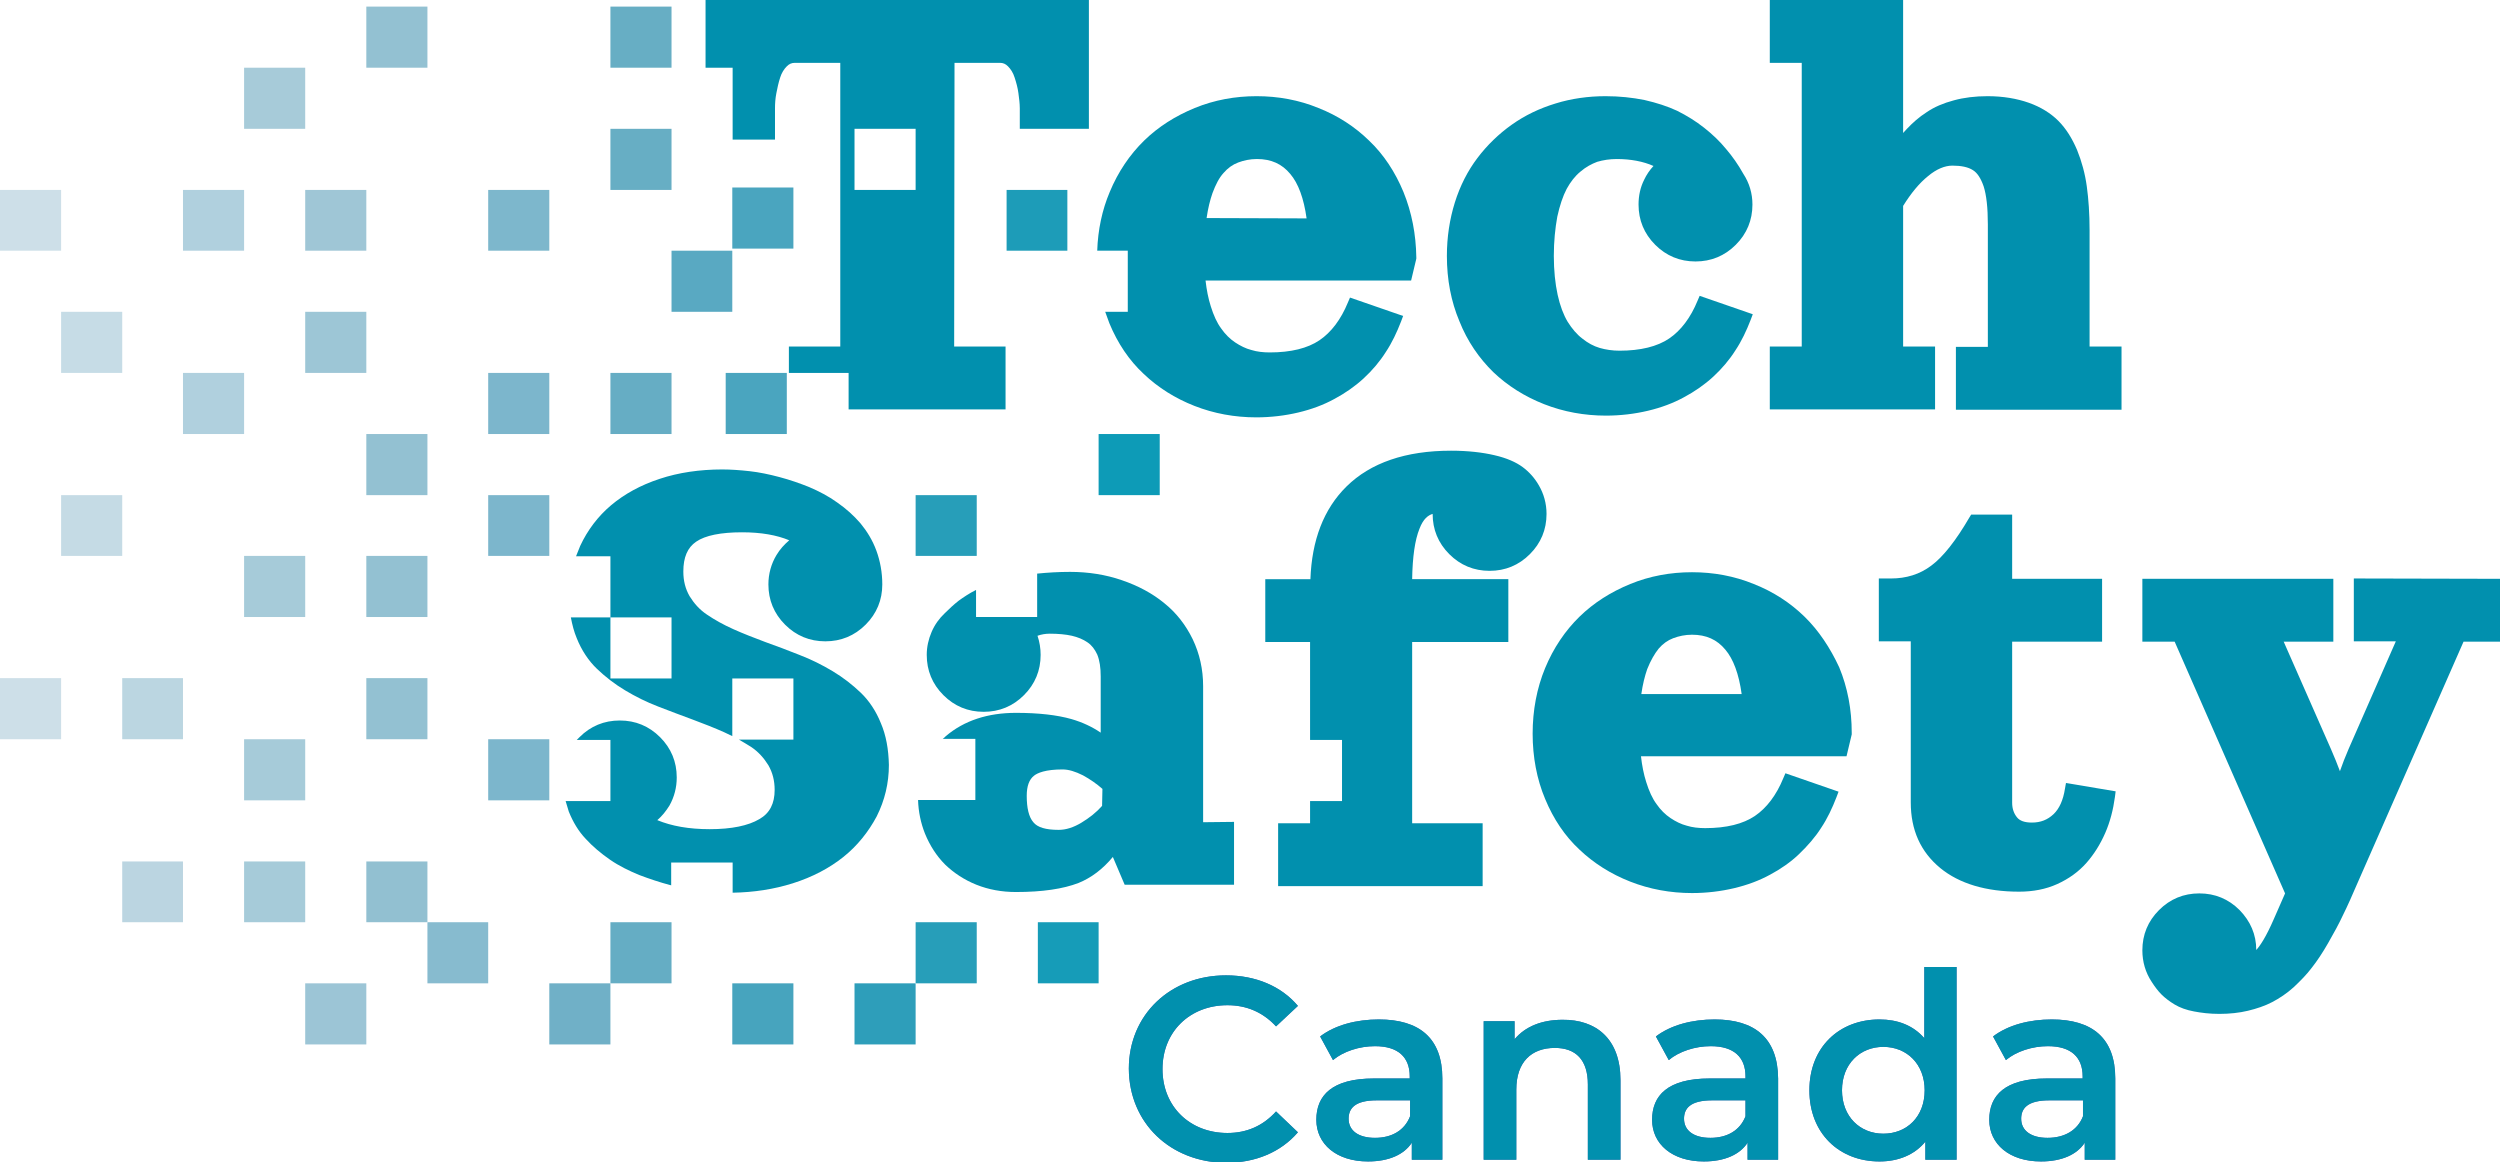 <?xml version="1.0" encoding="utf-8"?>
<!-- Generator: Adobe Illustrator 27.1.0, SVG Export Plug-In . SVG Version: 6.00 Build 0)  -->
<svg version="1.1" id="Layer_2_00000113331512888326662900000018404327360429287561_"
	 xmlns="http://www.w3.org/2000/svg" xmlns:xlink="http://www.w3.org/1999/xlink" x="0px" y="0px" viewBox="0 0 720 334.8"
	 style="enable-background:new 0 0 720 334.8;" xml:space="preserve">
<style type="text/css">
	.st0{fill:#5965AE;}
	.st1{fill:#0190AE;}
	.st2{fill:url(#SVGID_1_);}
	.st3{fill:#93C1D2;}
	.st4{fill:#A7CBD9;}
	.st5{fill:#CDDFE8;}
	.st6{fill:#B0D0DE;}
	.st7{fill:#9FC6D6;}
	.st8{fill:#7DB7CC;}
	.st9{fill:#C6DCE6;}
	.st10{fill:#9DC6D6;}
	.st11{fill:#7CB6CC;}
	.st12{fill:#C5DBE5;}
	.st13{fill:#A6CBD9;}
	.st14{fill:#BBD6E1;}
	.st15{fill:#BBD5E1;}
	.st16{fill:#92C0D1;}
	.st17{fill:#87BBCF;}
	.st18{fill:#70B0C7;}
	.st19{fill:#67AEC4;}
	.st20{fill:#59A9C2;}
	.st21{fill:#4AA5BF;}
	.st22{fill:#66ADC4;}
	.st23{fill:#65ADC4;}
	.st24{fill:#47A4BE;}
	.st25{fill:#279EB9;}
	.st26{fill:#169CB8;}
	.st27{fill:#9CC5D6;}
	.st28{fill:#1D9CB8;}
	.st29{fill:#0D9BB7;}
	.st30{fill:#2E9EBA;}
</style>
<g id="Layer_1-2">
	<g>
		<g>
			<g>
				<path class="st0" d="M325.1,307.8c0-15.6,12-26.9,28-26.9c8.5,0,15.9,3.1,20.7,8.8l-6.3,5.9c-3.8-4.1-8.5-6.1-14-6.1
					c-10.8,0-18.7,7.6-18.7,18.4s7.9,18.4,18.7,18.4c5.5,0,10.2-2,14-6.2l6.3,6c-4.9,5.7-12.2,8.8-20.8,8.8
					C337.1,334.7,325.2,323.5,325.1,307.8L325.1,307.8z"/>
				<path class="st0" d="M415.4,310.6V334h-8.8v-4.9c-2.2,3.4-6.6,5.4-12.6,5.4c-9.1,0-14.9-5-14.9-12s4.5-11.9,16.6-11.9h10.3v-0.6
					c0-5.5-3.3-8.7-10-8.7c-4.5,0-9.1,1.5-12.1,4l-3.7-6.8c4.3-3.3,10.5-4.9,16.9-4.9C408.8,293.6,415.4,299,415.4,310.6
					L415.4,310.6z M406.1,321.5v-4.6h-9.6c-6.4,0-8.1,2.4-8.1,5.3c0,3.4,2.8,5.5,7.6,5.5S404.5,325.6,406.1,321.5L406.1,321.5z"/>
				<path class="st0" d="M466.7,311.1V334h-9.4v-21.7c0-7.1-3.5-10.5-9.5-10.5c-6.7,0-11.1,4-11.1,12V334h-9.4v-39.9h8.9v5.2
					c3.1-3.7,7.9-5.6,13.8-5.6C459.6,293.6,466.7,299.1,466.7,311.1L466.7,311.1z"/>
				<path class="st0" d="M512.1,310.6V334h-8.8v-4.9c-2.2,3.4-6.6,5.4-12.6,5.4c-9.1,0-14.9-5-14.9-12s4.5-11.9,16.6-11.9h10.3v-0.6
					c0-5.5-3.3-8.7-10-8.7c-4.5,0-9.1,1.5-12.1,4l-3.7-6.8c4.3-3.3,10.5-4.9,16.9-4.9C505.4,293.6,512,299,512.1,310.6L512.1,310.6z
					 M502.7,321.5v-4.6h-9.6c-6.4,0-8.1,2.4-8.1,5.3c0,3.4,2.8,5.5,7.6,5.5S501.1,325.6,502.7,321.5L502.7,321.5z"/>
				<path class="st0" d="M563.5,278.5V334h-9v-5.2c-3.1,3.8-7.8,5.7-13.2,5.7c-11.6,0-20.2-8.1-20.2-20.5s8.6-20.4,20.2-20.4
					c5.2,0,9.7,1.7,12.9,5.4v-20.5L563.5,278.5L563.5,278.5z M554.3,314c0-7.6-5.2-12.5-11.9-12.5s-11.9,4.9-11.9,12.5
					s5.2,12.5,11.9,12.5S554.3,321.7,554.3,314z"/>
				<path class="st0" d="M609.2,310.6V334h-8.8v-4.9c-2.2,3.4-6.6,5.4-12.6,5.4c-9.1,0-14.9-5-14.9-12s4.5-11.9,16.6-11.9h10.3v-0.6
					c0-5.5-3.3-8.7-10-8.7c-4.5,0-9.1,1.5-12.1,4l-3.7-6.8c4.3-3.3,10.5-4.9,16.9-4.9C602.6,293.6,609.2,299,609.2,310.6
					L609.2,310.6z M599.9,321.5v-4.6h-9.7c-6.4,0-8.1,2.4-8.1,5.3c0,3.4,2.8,5.5,7.6,5.5S598.3,325.6,599.9,321.5L599.9,321.5z"/>
			</g>
			<g>
				<path class="st1" d="M325.1,307.8c0-15.6,12-26.9,28-26.9c8.5,0,15.9,3.1,20.7,8.8l-6.3,5.9c-3.8-4.1-8.5-6.1-14-6.1
					c-10.8,0-18.7,7.6-18.7,18.4s7.9,18.4,18.7,18.4c5.5,0,10.2-2,14-6.2l6.3,6c-4.9,5.7-12.2,8.8-20.8,8.8
					C337.1,334.7,325.2,323.5,325.1,307.8L325.1,307.8z"/>
				<path class="st1" d="M415.4,310.6V334h-8.8v-4.9c-2.2,3.4-6.6,5.4-12.6,5.4c-9.1,0-14.9-5-14.9-12s4.5-11.9,16.6-11.9h10.3v-0.6
					c0-5.5-3.3-8.7-10-8.7c-4.5,0-9.1,1.5-12.1,4l-3.7-6.8c4.3-3.3,10.5-4.9,16.9-4.9C408.8,293.6,415.4,299,415.4,310.6
					L415.4,310.6z M406.1,321.5v-4.6h-9.6c-6.4,0-8.1,2.4-8.1,5.3c0,3.4,2.8,5.5,7.6,5.5S404.5,325.6,406.1,321.5L406.1,321.5z"/>
				<path class="st1" d="M466.7,311.1V334h-9.4v-21.7c0-7.1-3.5-10.5-9.5-10.5c-6.7,0-11.1,4-11.1,12V334h-9.4v-39.9h8.9v5.2
					c3.1-3.7,7.9-5.6,13.8-5.6C459.6,293.6,466.7,299.1,466.7,311.1L466.7,311.1z"/>
				<path class="st1" d="M512.1,310.6V334h-8.8v-4.9c-2.2,3.4-6.6,5.4-12.6,5.4c-9.1,0-14.9-5-14.9-12s4.5-11.9,16.6-11.9h10.3v-0.6
					c0-5.5-3.3-8.7-10-8.7c-4.5,0-9.1,1.5-12.1,4l-3.7-6.8c4.3-3.3,10.5-4.9,16.9-4.9C505.4,293.6,512,299,512.1,310.6L512.1,310.6z
					 M502.7,321.5v-4.6h-9.6c-6.4,0-8.1,2.4-8.1,5.3c0,3.4,2.8,5.5,7.6,5.5S501.1,325.6,502.7,321.5L502.7,321.5z"/>
				<path class="st1" d="M563.5,278.5V334h-9v-5.2c-3.1,3.8-7.8,5.7-13.2,5.7c-11.6,0-20.2-8.1-20.2-20.5s8.6-20.4,20.2-20.4
					c5.2,0,9.7,1.7,12.9,5.4v-20.5L563.5,278.5L563.5,278.5z M554.3,314c0-7.6-5.2-12.5-11.9-12.5s-11.9,4.9-11.9,12.5
					s5.2,12.5,11.9,12.5S554.3,321.7,554.3,314z"/>
				<path class="st1" d="M609.2,310.6V334h-8.8v-4.9c-2.2,3.4-6.6,5.4-12.6,5.4c-9.1,0-14.9-5-14.9-12s4.5-11.9,16.6-11.9h10.3v-0.6
					c0-5.5-3.3-8.7-10-8.7c-4.5,0-9.1,1.5-12.1,4l-3.7-6.8c4.3-3.3,10.5-4.9,16.9-4.9C602.6,293.6,609.2,299,609.2,310.6
					L609.2,310.6z M599.9,321.5v-4.6h-9.7c-6.4,0-8.1,2.4-8.1,5.3c0,3.4,2.8,5.5,7.6,5.5S598.3,325.6,599.9,321.5L599.9,321.5z"/>
			</g>
		</g>
		
			<linearGradient id="SVGID_1_" gradientUnits="userSpaceOnUse" x1="549.24" y1="271.194" x2="5.93" y2="277.364" gradientTransform="matrix(1 0 0 -1 0 336)">
			<stop  offset="0" style="stop-color:#0190AE"/>
			<stop  offset="0.58" style="stop-color:#319FBA"/>
			<stop  offset="0.71" style="stop-color:#70B0C7"/>
			<stop  offset="0.85" style="stop-color:#9FC6D6"/>
			<stop  offset="1" style="stop-color:#CDDFE8"/>
		</linearGradient>
		<rect x="421.9" y="54.7" class="st2" width="17.6" height="17.6"/>
		<path class="st1" d="M430.1,107.2c4.1,3.9,9,7,14.6,9.2c5.6,2.2,11.6,3.3,17.8,3.3c4.2,0,8.3-0.5,12.1-1.4
			c3.8-0.9,7.3-2.2,10.4-3.9c3-1.6,5.9-3.6,8.4-5.9c2.5-2.3,4.7-4.9,6.4-7.6c1.8-2.7,3.2-5.7,4.4-8.8l0.6-1.6l-15.3-5.3l-0.6,1.4
			c-2,4.9-4.8,8.6-8.2,10.9c-3.4,2.3-8.2,3.5-14.3,3.5c-2,0-4-0.3-5.7-0.8c-1.7-0.5-3.4-1.4-5-2.7c-1.6-1.2-3-2.9-4.2-4.8
			c-1.2-2-2.2-4.6-2.9-7.8c-0.7-3.2-1.1-7-1.1-11.2s0.4-8,1-11.3c0.7-3.2,1.6-5.9,2.7-8c1.1-2,2.4-3.7,4-5c1.5-1.3,3.2-2.2,4.8-2.8
			c1.7-0.5,3.6-0.8,5.6-0.8c4.1,0,7.7,0.7,10.6,2c-1.1,1.2-2,2.5-2.7,4c-1.1,2.2-1.6,4.6-1.6,7.1c0,4.5,1.6,8.4,4.8,11.6
			c3.2,3.2,7.1,4.8,11.6,4.8s8.4-1.6,11.6-4.8c3.2-3.2,4.8-7.1,4.8-11.6c0-3.2-0.9-6.2-2.6-8.8c-1.5-2.7-3.2-5.1-5-7.2
			c-1.8-2.2-3.9-4.2-6.3-6.1c-2.4-1.9-5-3.5-7.8-4.9c-2.8-1.3-5.9-2.3-9.4-3.1c-3.5-0.7-7.2-1.1-11.2-1.1c-5,0-9.9,0.7-14.4,2.1
			c-4.6,1.4-8.8,3.4-12.6,6.1c-3.8,2.7-7.1,5.9-9.9,9.6c-2.8,3.7-5,8-6.5,12.8c-1.5,4.8-2.3,10-2.3,15.4c0,6.8,1.2,13.1,3.6,18.8
			C422.6,98.3,426,103.2,430.1,107.2L430.1,107.2z"/>
		<path class="st1" d="M601.8,66.3c0-4.7-0.3-9-0.8-12.6c-0.5-3.7-1.5-7.3-2.8-10.5c-1.4-3.3-3.2-6.2-5.4-8.4
			c-2.2-2.2-5.1-4-8.5-5.2c-3.4-1.2-7.4-1.9-11.9-1.9c-3.5,0-6.8,0.4-9.7,1.2c-3,0.8-5.6,1.9-7.8,3.4c-2.2,1.4-4.1,3.1-5.7,4.8
			c-0.4,0.4-0.7,0.8-1.1,1.2V0h-38.4v18.1h9.2v81.7h-9.2v18.1h47.6V99.8h-9.2V59.3c2.3-3.7,4.7-6.6,7.2-8.6c2.4-2,4.8-3,7-3
			c2.5,0,4.5,0.4,5.9,1.3c1.3,0.8,2.3,2.4,3.1,4.7c0.8,2.5,1.2,6.2,1.2,10.9v35.3h-9.2v18.1H611V99.8h-9.2L601.8,66.3L601.8,66.3z"
			/>
		<path class="st1" d="M519.7,177.6L519.7,177.6c-4.1-4-9-7.2-14.6-9.4c-5.6-2.3-11.6-3.4-17.8-3.4s-12.2,1.1-17.8,3.4
			s-10.5,5.4-14.6,9.4c-4.1,4-7.5,9-9.9,14.8c-2.4,5.8-3.6,12.2-3.6,18.9s1.2,13.1,3.6,18.8c2.4,5.8,5.7,10.7,9.9,14.6
			c4.1,3.9,9,7,14.6,9.2c5.6,2.2,11.6,3.3,17.8,3.3c4.2,0,8.3-0.5,12.1-1.4c3.8-0.9,7.3-2.2,10.4-3.9c3-1.6,5.9-3.6,8.3-5.9
			s4.7-4.9,6.4-7.6c1.8-2.7,3.2-5.7,4.4-8.8l0.6-1.6l-15.3-5.3l-0.6,1.4c-2,4.9-4.8,8.6-8.2,10.9c-3.4,2.3-8.2,3.5-14.3,3.5
			c-1.9,0-3.7-0.2-5.3-0.7c-1.6-0.4-3.2-1.2-4.7-2.2c-1.5-1-2.9-2.4-4-4c-1.2-1.6-2.2-3.8-3-6.4c-0.7-2.2-1.2-4.7-1.5-7.4h59.2
			l1.5-6.3l0-0.4c0-6.8-1.2-13.1-3.6-18.9C527.1,186.6,523.8,181.6,519.7,177.6L519.7,177.6z M477.7,186.8c1.2-1.4,2.6-2.4,4.2-3
			c1.6-0.6,3.4-1,5.4-1c4.1,0,7.2,1.4,9.6,4.3c2.3,2.7,3.9,7,4.7,12.8h-28.9c0.4-2.8,1-5.2,1.7-7.2
			C475.4,190.2,476.5,188.3,477.7,186.8L477.7,186.8z"/>
		<path class="st1" d="M594.7,227.2c-0.5,3.2-1.6,5.7-3.3,7.3c-1.7,1.6-3.7,2.4-6.2,2.4c-2.1,0-3.5-0.5-4.3-1.5
			c-0.9-1.1-1.4-2.5-1.4-4.2v-46.4h25.9v-18.1h-25.9v-18.5h-11.8l-0.5,0.8c-3.9,6.7-7.6,11.4-11,13.9c-3.3,2.5-7.2,3.7-11.6,3.7
			h-3.5v18.1h9.2v46.4c0,7.9,2.8,14.2,8.5,18.9c5.5,4.5,13.2,6.8,22.7,6.8c4,0,7.7-0.7,11-2.2c3.3-1.5,6.1-3.5,8.4-6.1
			c2.2-2.5,4-5.4,5.4-8.6c1.4-3.2,2.3-6.7,2.8-10.4l0.2-1.6l-14.3-2.4L594.7,227.2L594.7,227.2z"/>
		<path class="st1" d="M677.9,166.6v18.1H690l-13.6,31c-1,2.3-1.8,4.4-2.5,6.4c-0.7-1.9-1.6-4.1-2.6-6.4l-13.6-30.9H672v-18.1h-55
			v18.1h9.3l31.8,72.5l-3.2,7.3c-2.3,5.3-4,7.8-5.1,9c0-4.5-1.7-8.3-4.8-11.5c-3.2-3.2-7.1-4.8-11.6-4.8s-8.4,1.6-11.6,4.8
			s-4.8,7.1-4.8,11.6c0,3.3,0.9,6.4,2.7,9.1c0.9,1.4,1.8,2.6,2.8,3.6c1,1,2.3,2,3.8,2.9c1.5,0.9,3.4,1.6,5.6,2
			c2.1,0.4,4.5,0.7,7.3,0.7c2.9,0,5.7-0.3,8.2-0.9s4.9-1.4,7-2.5c2.1-1.1,4.2-2.5,6.2-4.3c1.9-1.8,3.7-3.6,5.2-5.6
			c1.5-1.9,3.1-4.3,4.7-7.1c1.6-2.8,3.1-5.5,4.3-8.1c1.3-2.6,2.7-5.8,4.3-9.5l30.4-69.2H720v-18.1L677.9,166.6L677.9,166.6z"/>
		<polygon class="st3" points="122.5,1.9 120.9,1.9 119.3,1.9 117.7,1.9 116.1,1.9 114.5,1.9 112.9,1.9 111.3,1.9 109.7,1.9 
			108.1,1.9 106.5,1.9 105.5,1.9 105.5,19.5 106.3,19.5 107.9,19.5 109.5,19.5 111.1,19.5 112.7,19.5 114.3,19.5 115.9,19.5 
			117.5,19.5 119.1,19.5 120.7,19.5 122.3,19.5 123.1,19.5 123.1,1.9 		"/>
		<polygon class="st4" points="87.1,19.5 85.3,19.5 83.6,19.5 81.9,19.5 80.2,19.5 78.5,19.5 76.8,19.5 75.1,19.5 73.3,19.5 
			71.6,19.5 70.3,19.5 70.3,37.1 71.4,37.1 73.1,37.1 74.8,37.1 76.6,37.1 78.3,37.1 80,37.1 81.7,37.1 83.4,37.1 85.2,37.1 
			86.9,37.1 87.9,37.1 87.9,19.5 		"/>
		<polygon class="st5" points="16.3,54.7 14.6,54.7 12.9,54.7 11.1,54.7 9.4,54.7 7.7,54.7 6,54.7 0,54.7 0,72.2 5.8,72.2 7.5,72.2 
			9.2,72.2 10.9,72.2 12.6,72.2 14.4,72.2 16.1,72.2 17.6,72.2 17.6,54.7 		"/>
		<polygon class="st6" points="69.5,54.7 67.8,54.7 66.1,54.7 64.3,54.7 62.6,54.7 60.9,54.7 59.2,54.7 57.5,54.7 55.8,54.7 
			54,54.7 52.7,54.7 52.7,72.2 53.8,72.2 55.6,72.2 57.3,72.2 59,72.2 60.7,72.2 62.4,72.2 64.2,72.2 65.9,72.2 67.6,72.2 
			69.3,72.2 70.3,72.2 70.3,54.7 		"/>
		<polygon class="st7" points="104.3,54.7 102.7,54.7 101.1,54.7 99.5,54.7 97.9,54.7 96.3,54.7 94.7,54.7 93.1,54.7 91.5,54.7 
			89.9,54.7 88.3,54.7 87.9,54.7 87.9,72.2 88.1,72.2 89.7,72.2 91.3,72.2 92.9,72.2 94.5,72.2 96.1,72.2 97.7,72.2 99.3,72.2 
			100.9,72.2 102.5,72.2 104.1,72.2 105.5,72.2 105.5,54.7 		"/>
		<polygon class="st8" points="157.2,54.7 155.6,54.7 154,54.7 152.4,54.7 150.8,54.7 149.2,54.7 147.6,54.7 146,54.7 144.4,54.7 
			142.8,54.7 141.2,54.7 140.6,54.7 140.6,72.2 141,72.2 142.6,72.2 144.2,72.2 145.8,72.2 147.4,72.2 149,72.2 150.6,72.2 
			152.2,72.2 153.8,72.2 155.4,72.2 157,72.2 158.2,72.2 158.2,54.7 		"/>
		<polygon class="st9" points="34.8,89.8 33,89.8 31.3,89.8 29.6,89.8 27.9,89.8 26.2,89.8 24.5,89.8 22.8,89.8 21,89.8 19.3,89.8 
			17.6,89.8 17.6,89.8 17.6,91.3 17.6,107.4 19.1,107.4 20.8,107.4 22.5,107.4 24.3,107.4 26,107.4 27.7,107.4 29.4,107.4 
			31.1,107.4 32.8,107.4 34.6,107.4 35.2,107.4 35.2,89.8 		"/>
		<polygon class="st10" points="103.9,89.8 102.3,89.8 100.7,89.8 99.1,89.8 97.5,89.8 95.9,89.8 94.3,89.8 92.7,89.8 91.1,89.8 
			89.5,89.8 87.9,89.8 87.9,107.4 89.3,107.4 90.9,107.4 92.5,107.4 94.1,107.4 95.7,107.4 97.3,107.4 98.9,107.4 100.5,107.4 
			102.1,107.4 103.7,107.4 105.3,107.4 105.5,107.4 105.5,92.5 105.5,89.8 		"/>
		<polygon class="st6" points="68.9,107.4 67.2,107.4 65.5,107.4 63.8,107.4 62,107.4 60.3,107.4 58.6,107.4 56.9,107.4 55.2,107.4 
			53.5,107.4 52.7,107.4 52.7,125 53.2,125 55,125 56.7,125 58.4,125 60.1,125 61.8,125 63.5,125 65.3,125 67,125 68.7,125 
			70.3,125 70.3,107.4 		"/>
		<polygon class="st11" points="156.6,107.4 155,107.4 153.4,107.4 151.8,107.4 150.2,107.4 148.6,107.4 147,107.4 145.4,107.4 
			143.8,107.4 142.2,107.4 140.6,107.4 140.6,125 142,125 143.6,125 145.2,125 146.8,125 148.4,125 150,125 151.6,125 153.2,125 
			154.8,125 156.4,125 158,125 158.2,125 158.2,108.4 158.2,107.4 		"/>
		<polygon class="st3" points="122.8,125 121.1,125 119.5,125 117.9,125 116.3,125 114.7,125 113.1,125 111.5,125 109.9,125 
			108.3,125 106.7,125 105.5,125 105.5,142.6 106.5,142.6 108.1,142.6 109.7,142.6 111.3,142.6 112.9,142.6 114.5,142.6 
			116.1,142.6 117.7,142.6 119.3,142.6 120.9,142.6 122.6,142.6 123.1,142.6 123.1,125 		"/>
		<polygon class="st12" points="34.2,142.6 32.5,142.6 30.7,142.6 29,142.6 27.3,142.6 25.6,142.6 23.9,142.6 22.1,142.6 
			20.4,142.6 18.7,142.6 17.6,142.6 17.6,160.1 18.5,160.1 20.2,160.1 22,160.1 23.7,160.1 25.4,160.1 27.1,160.1 28.8,160.1 
			30.5,160.1 32.2,160.1 34,160.1 35.2,160.1 35.2,142.6 		"/>
		<polygon class="st11" points="157.8,142.6 156.2,142.6 154.6,142.6 153,142.6 151.4,142.6 149.8,142.6 148.2,142.6 146.6,142.6 
			145,142.6 143.4,142.6 141.8,142.6 140.6,142.6 140.6,160.1 141.6,160.1 143.2,160.1 144.8,160.1 146.4,160.1 148,160.1 
			149.6,160.1 151.2,160.1 152.8,160.1 154.4,160.1 156,160.1 157.6,160.1 158.2,160.1 158.2,142.6 		"/>
		<polygon class="st13" points="87.1,160.1 85.5,160.1 83.8,160.1 82,160.1 80.3,160.1 78.6,160.1 76.9,160.1 75.2,160.1 
			73.4,160.1 71.7,160.1 70.3,160.1 70.3,177.7 71.5,177.7 73.2,177.7 75,177.7 76.7,177.7 78.4,177.7 80.1,177.7 81.8,177.7 
			83.6,177.7 85.3,177.7 86.9,177.7 87.9,177.7 87.9,160.1 		"/>
		<polygon class="st3" points="122.3,160.1 120.7,160.1 119.1,160.1 117.5,160.1 115.9,160.1 114.3,160.1 112.7,160.1 111.1,160.1 
			109.5,160.1 107.9,160.1 106.3,160.1 105.5,160.1 105.5,177.7 106.1,177.7 107.7,177.7 109.3,177.7 110.9,177.7 112.5,177.7 
			114.1,177.7 115.7,177.7 117.3,177.7 118.9,177.7 120.5,177.7 122.2,177.7 123.1,177.7 123.1,160.1 		"/>
		<polygon class="st5" points="16.4,195.3 14.7,195.3 13,195.3 11.2,195.3 9.5,195.3 7.8,195.3 6.1,195.3 4.4,195.3 0,195.3 
			0,212.9 4.2,212.9 5.9,212.9 7.6,212.9 9.3,212.9 11.1,212.9 12.8,212.9 14.5,212.9 16.2,212.9 17.6,212.9 17.6,195.3 		"/>
		<polygon class="st14" points="52.5,195.3 50.7,195.3 49,195.3 47.3,195.3 45.6,195.3 43.9,195.3 42.2,195.3 40.4,195.3 
			38.7,195.3 37,195.3 35.3,195.3 35.2,195.3 35.2,206.1 35.2,212.9 36.8,212.9 38.5,212.9 40.2,212.9 42,212.9 43.7,212.9 
			45.4,212.9 47.1,212.9 48.8,212.9 50.5,212.9 52.2,212.9 52.7,212.9 52.7,195.3 		"/>
		<polygon class="st3" points="121.9,195.3 120.3,195.3 118.7,195.3 117.1,195.3 115.5,195.3 113.9,195.3 112.3,195.3 110.7,195.3 
			109.1,195.3 107.5,195.3 105.9,195.3 105.5,195.3 105.5,212.9 105.7,212.9 107.3,212.9 108.9,212.9 110.5,212.9 112.1,212.9 
			113.7,212.9 115.3,212.9 116.9,212.9 118.5,212.9 120.1,212.9 121.8,212.9 123.1,212.9 123.1,195.3 		"/>
		<polygon class="st13" points="86.5,212.9 84.9,212.9 83.2,212.9 81.4,212.9 79.7,212.9 78,212.9 76.3,212.9 74.6,212.9 
			72.8,212.9 71.1,212.9 70.3,212.9 70.3,230.5 70.9,230.5 72.7,230.5 74.4,230.5 76.1,230.5 77.8,230.5 79.5,230.5 81.2,230.5 
			82.9,230.5 84.7,230.5 86.3,230.5 87.9,230.5 87.9,230.5 87.9,228.3 87.9,212.9 		"/>
		<polygon class="st11" points="157,212.9 155.4,212.9 153.8,212.9 152.2,212.9 150.6,212.9 149,212.9 147.4,212.9 145.8,212.9 
			144.2,212.9 142.6,212.9 141,212.9 140.6,212.9 140.6,230.5 140.8,230.5 142.4,230.5 144,230.5 145.6,230.5 147.2,230.5 
			148.8,230.5 150.4,230.5 152,230.5 153.6,230.5 155.2,230.5 156.8,230.5 158.2,230.5 158.2,212.9 		"/>
		<polygon class="st15" points="51.8,248.1 50.1,248.1 48.4,248.1 46.7,248.1 45,248.1 43.3,248.1 41.5,248.1 39.8,248.1 
			38.1,248.1 36.4,248.1 35.2,248.1 35.2,265.6 36.2,265.6 37.9,265.6 39.6,265.6 41.3,265.6 43.1,265.6 44.8,265.6 46.5,265.6 
			48.2,265.6 49.9,265.6 51.7,265.6 52.7,265.6 52.7,248.1 		"/>
		<polygon class="st13" points="87.7,248.1 86.1,248.1 84.5,248.1 82.8,248.1 81,248.1 79.3,248.1 77.6,248.1 75.9,248.1 
			74.2,248.1 72.4,248.1 70.7,248.1 70.3,248.1 70.3,265.6 70.5,265.6 72.2,265.6 74,265.6 75.7,265.6 77.4,265.6 79.1,265.6 
			80.8,265.6 82.6,265.6 84.3,265.6 85.9,265.6 87.5,265.6 87.9,265.6 87.9,248.1 		"/>
		<polygon class="st16" points="122.9,248.1 121.3,248.1 119.8,248.1 118.1,248.1 116.5,248.1 114.9,248.1 113.3,248.1 111.7,248.1 
			110.1,248.1 108.5,248.1 106.9,248.1 105.5,248.1 105.5,265.6 106.7,265.6 108.3,265.6 109.9,265.6 111.5,265.6 113.1,265.6 
			114.7,265.6 116.3,265.6 117.9,265.6 119.6,265.6 121.2,265.6 122.8,265.6 123.1,265.6 123.1,248.1 		"/>
		<polygon class="st17" points="140.4,265.6 138.8,265.6 137.2,265.6 135.6,265.6 134,265.6 132.4,265.6 130.8,265.6 129.2,265.6 
			127.6,265.6 126,265.6 124.4,265.6 123.1,265.6 123.1,283.2 124.2,283.2 125.8,283.2 127.4,283.2 129,283.2 130.6,283.2 
			132.2,283.2 133.8,283.2 135.4,283.2 137,283.2 138.6,283.2 140.2,283.2 140.6,283.2 140.6,265.6 		"/>
		<polygon class="st18" points="174.8,283.2 173.2,283.2 171.7,283.2 170.2,283.2 168.6,283.2 167.1,283.2 165.6,283.2 164,283.2 
			162.5,283.2 161,283.2 159.4,283.2 158.2,283.2 158.2,300.8 159.2,300.8 160.8,300.8 162.3,300.8 163.8,300.8 165.4,300.8 
			166.9,300.8 168.4,300.8 170,300.8 171.5,300.8 173,300.8 174.6,300.8 175.8,300.8 175.8,283.2 		"/>
		<polygon class="st19" points="193.3,1.9 191.8,1.9 190.2,1.9 188.7,1.9 187.2,1.9 185.6,1.9 184.1,1.9 182.6,1.9 181,1.9 
			179.5,1.9 178,1.9 176.4,1.9 175.8,1.9 175.8,19.5 176.2,19.5 177.8,19.5 179.3,19.5 180.8,19.5 182.4,19.5 183.9,19.5 
			185.4,19.5 187,19.5 188.5,19.5 190,19.5 191.6,19.5 193.1,19.5 193.4,19.5 193.4,1.9 		"/>
		<polygon class="st19" points="192.9,37.1 191.4,37.1 189.8,37.1 188.3,37.1 186.8,37.1 185.2,37.1 183.7,37.1 182.2,37.1 
			180.6,37.1 179.1,37.1 177.6,37.1 176,37.1 175.8,37.1 175.8,54.7 175.8,54.7 177.4,54.7 178.9,54.7 180.4,54.7 182,54.7 
			183.5,54.7 185,54.7 186.6,54.7 188.1,54.7 189.6,54.7 191.2,54.7 192.7,54.7 193.4,54.7 193.4,37.1 		"/>
		<polygon class="st20" points="210.9,72.2 209.4,72.2 207.8,72.2 206.3,72.2 204.8,72.2 203.2,72.2 201.7,72.2 200.2,72.2 
			198.6,72.2 197.1,72.2 195.6,72.2 194,72.2 193.4,72.2 193.4,89.8 193.8,89.8 195.4,89.8 196.9,89.8 198.4,89.8 200,89.8 
			201.5,89.8 203,89.8 204.6,89.8 206.1,89.8 207.6,89.8 209.2,89.8 210.7,89.8 210.9,89.8 210.9,72.2 		"/>
		<polygon class="st21" points="228,54 226.4,54 224.9,54 223.4,54 221.8,54 220.3,54 218.8,54 217.2,54 215.7,54 214.2,54 
			212.6,54 211.1,54 210.9,54 210.9,67.8 210.9,71.6 212.4,71.6 214,71.6 215.5,71.6 217,71.6 218.6,71.6 220.1,71.6 221.6,71.6 
			223.2,71.6 224.7,71.6 226.2,71.6 227.8,71.6 228.5,71.6 228.5,54 		"/>
		<polygon class="st22" points="192.1,107.4 190.6,107.4 189,107.4 187.5,107.4 186,107.4 184.4,107.4 182.9,107.4 181.4,107.4 
			179.8,107.4 178.3,107.4 176.8,107.4 175.8,107.4 175.8,125 176.6,125 178.1,125 179.6,125 181.2,125 182.7,125 184.2,125 
			185.8,125 187.3,125 188.8,125 190.4,125 191.9,125 193.4,125 193.4,107.4 		"/>
		<polygon class="st21" points="225.8,107.4 224.3,107.4 222.8,107.4 221.2,107.4 219.7,107.4 218.2,107.4 216.6,107.4 215.1,107.4 
			213.6,107.4 212,107.4 210.5,107.4 209,107.4 209,125 210.3,125 211.8,125 213.4,125 214.9,125 216.4,125 218,125 219.5,125 
			221,125 222.6,125 224.1,125 225.6,125 226.6,125 226.6,107.4 		"/>
		<polygon class="st23" points="193.4,265.6 191.8,265.6 190.3,265.6 188.8,265.6 187.2,265.6 185.7,265.6 184.2,265.6 182.6,265.6 
			181.1,265.6 179.6,265.6 178,265.6 176.5,265.6 175.8,265.6 175.8,283.2 176.3,283.2 177.8,283.2 179.4,283.2 180.9,283.2 
			182.4,283.2 184,283.2 185.5,283.2 187,283.2 188.6,283.2 190.1,283.2 191.6,283.2 193.2,283.2 193.4,283.2 193.4,265.6 		"/>
		<polygon class="st24" points="228.4,283.2 226.9,283.2 225.4,283.2 223.8,283.2 222.3,283.2 220.8,283.2 219.2,283.2 217.7,283.2 
			216.2,283.2 214.6,283.2 213.1,283.2 211.6,283.2 210.9,283.2 210.9,300.8 211.4,300.8 212.9,300.8 214.4,300.8 216,300.8 
			217.5,300.8 219,300.8 220.6,300.8 222.1,300.8 223.6,300.8 225.2,300.8 226.7,300.8 228.2,300.8 228.5,300.8 228.5,283.2 		"/>
		<polygon class="st25" points="278.7,265.6 272,265.6 265.2,265.6 263.7,265.6 263.7,283.2 265,283.2 271.8,283.2 278.5,283.2 
			281.3,283.2 281.3,265.6 		"/>
		<polygon class="st26" points="312.2,265.6 305.5,265.6 298.9,265.6 298.9,283.2 305.3,283.2 312,283.2 316.4,283.2 316.4,265.6 		
			"/>
		<polygon class="st27" points="104.9,283.2 103.3,283.2 101.7,283.2 100.1,283.2 98.5,283.2 96.9,283.2 95.3,283.2 93.7,283.2 
			92.1,283.2 90.5,283.2 88.9,283.2 87.9,283.2 87.9,300.8 88.7,300.8 90.3,300.8 91.9,300.8 93.5,300.8 95.1,300.8 96.7,300.8 
			98.3,300.8 99.9,300.8 101.5,300.8 103.1,300.8 104.7,300.8 105.5,300.8 105.5,283.2 		"/>
		<polygon class="st28" points="301.2,54.7 294.5,54.7 289.9,54.7 289.9,72.2 294.3,72.2 301,72.2 307.4,72.2 307.4,54.7 		"/>
		<polygon class="st29" points="333.9,125 327.2,125 320.5,125 316.4,125 316.4,142.6 320.3,142.6 327,142.6 333.7,142.6 334,142.6 
			334,125 		"/>
		<polygon class="st30" points="258.3,283.2 251.6,283.2 246.1,283.2 246.1,300.8 251.4,300.8 258.1,300.8 263.7,300.8 263.7,283.2 
					"/>
		<polygon class="st25" points="280.1,142.6 273.4,142.6 266.6,142.6 263.7,142.6 263.7,160.1 266.4,160.1 273.1,160.1 279.9,160.1 
			281.3,160.1 281.3,142.6 		"/>
		<path class="st1" d="M412.6,148c0,4.5,1.6,8.4,4.8,11.6c3.2,3.2,7.1,4.8,11.6,4.8s8.4-1.6,11.6-4.8c3.2-3.2,4.8-7.1,4.8-11.6
			c0-3-0.8-5.8-2.2-8.2c-1.2-2.1-2.8-3.9-4.7-5.3c-1.9-1.4-4.6-2.6-8.1-3.4c-3.4-0.8-7.6-1.3-12.5-1.3c-13.1,0-23.2,3.5-30.1,10.3
			c-6.6,6.5-10,15.5-10.4,26.7h-13v18.1h12.9v28.2h9.2v17.6h-9.2v6.4h-9.2v18.1H427v-18.1h-20.3v-52.2h27.7v-18.1h-27.7
			c0.1-6.4,0.8-11.3,2.1-14.5C409.9,149.4,411.3,148.4,412.6,148L412.6,148z"/>
		<path class="st1" d="M404.2,55.3c-2.4-5.8-5.7-10.8-9.9-14.8c-4.1-4-9-7.2-14.6-9.4c-5.6-2.3-11.6-3.4-17.8-3.4
			s-12.2,1.1-17.8,3.4s-10.5,5.4-14.6,9.4c-4.1,4-7.5,9-9.9,14.8c-2.2,5.2-3.4,10.9-3.6,16.9h8.8v17.6h-6.5c0.4,1.1,0.8,2.2,1.2,3.3
			c2.4,5.8,5.7,10.7,9.9,14.6c4.1,3.9,9,7,14.6,9.2c5.6,2.2,11.6,3.3,17.8,3.3c4.2,0,8.3-0.5,12.1-1.4c3.8-0.9,7.3-2.2,10.4-3.9
			c3-1.6,5.9-3.6,8.4-5.9c2.5-2.3,4.7-4.9,6.4-7.6c1.8-2.7,3.2-5.7,4.4-8.8l0.6-1.6l-15.3-5.3l-0.6,1.4c-2,4.9-4.8,8.6-8.2,10.9
			c-3.4,2.3-8.2,3.5-14.3,3.5c-1.9,0-3.7-0.2-5.3-0.7c-1.6-0.4-3.2-1.2-4.7-2.2c-1.5-1-2.9-2.4-4-4c-1.2-1.6-2.2-3.8-3-6.4
			c-0.7-2.2-1.2-4.7-1.5-7.4h59.2l1.5-6.3l0-0.4C407.8,67.5,406.6,61.2,404.2,55.3L404.2,55.3z M347.5,62.8c0.4-2.8,1-5.2,1.7-7.2
			c0.9-2.4,1.9-4.4,3.2-5.8c1.2-1.4,2.6-2.4,4.2-3c1.6-0.6,3.4-1,5.4-1c4.1,0,7.2,1.4,9.6,4.3c2.3,2.7,3.9,7,4.7,12.8L347.5,62.8
			L347.5,62.8z"/>
		<path class="st1" d="M274.9,18.1H288c0.9,0,1.6,0.3,2.3,1c0.8,0.8,1.5,1.9,1.9,3.2c0.5,1.5,0.9,3,1.1,4.5c0.2,1.5,0.4,3,0.4,4.4
			v5.9h19.9V0H203.2v19.5h7.8v20.7h12.2v-9c0-1.4,0.1-2.9,0.4-4.4s0.6-3,1.1-4.5c0.4-1.3,1.1-2.4,1.9-3.2c0.7-0.7,1.4-1,2.3-1H242
			v81.7h-14.8v7.6h17.2v10.5h45.2V99.8h-14.8L274.9,18.1L274.9,18.1z M263.7,54.7h-17.6V37.1h17.6V54.7z"/>
		<path class="st1" d="M253.7,208.3c-1.4-3.5-3.4-6.5-5.8-8.8c-2.4-2.3-5.1-4.4-8.1-6.2c-3-1.8-6.2-3.4-9.6-4.7
			c-3.2-1.3-6.5-2.5-9.8-3.7c-3.2-1.2-6.3-2.4-9.2-3.7c-2.9-1.3-5.4-2.7-7.6-4.2c-2.1-1.4-3.7-3.2-5-5.3c-1.2-2.1-1.8-4.4-1.8-7.1
			c0-4.1,1.2-6.9,3.7-8.6c2.6-1.8,7.1-2.7,13.2-2.7c5.5,0,10,0.8,13.6,2.3c-1.4,1.2-2.7,2.6-3.7,4.3c-1.5,2.5-2.3,5.4-2.3,8.4
			c0,4.5,1.6,8.4,4.8,11.6c3.2,3.2,7.1,4.8,11.6,4.8s8.4-1.6,11.6-4.8s4.8-7.1,4.8-11.6c0-3.4-0.6-6.7-1.7-9.7
			c-1.1-3-2.7-5.6-4.6-7.9c-1.9-2.2-4.1-4.2-6.7-6c-2.5-1.8-5.2-3.2-8-4.4c-2.7-1.1-5.6-2.1-8.6-2.9c-3-0.8-5.9-1.4-8.6-1.7
			c-2.7-0.3-5.4-0.5-7.9-0.5c-6.5,0-12.6,0.9-18,2.7c-5.5,1.8-10.2,4.4-14,7.6c-3.8,3.2-6.8,7.2-8.9,11.7c-0.4,1-0.8,2-1.2,3h9.9
			v17.6h17.6v17.6h-17.6v-17.6h-11.4c0.4,2.1,0.9,4.1,1.7,6c1.4,3.5,3.4,6.5,5.8,8.8c2.4,2.3,5.1,4.4,8.1,6.2c3,1.8,6.2,3.4,9.6,4.7
			c3.3,1.3,6.6,2.5,9.8,3.7c3.2,1.2,6.3,2.4,9.2,3.7c0.8,0.4,1.5,0.7,2.3,1.1v-16.6h17.6v17.6h-15.7c1.2,0.7,2.4,1.4,3.5,2.1
			c2.1,1.4,3.7,3.2,5,5.3c1.2,2.1,1.8,4.4,1.8,7.1c0,3.9-1.4,6.7-4.4,8.4c-3.2,1.9-8,2.9-14.3,2.9c-6,0-11-0.9-15.1-2.6
			c1.4-1.2,2.5-2.6,3.5-4.2c1.4-2.5,2.1-5.2,2.1-8.1c0-4.5-1.6-8.4-4.8-11.6c-3.2-3.2-7.1-4.8-11.6-4.8s-8.4,1.6-11.6,4.8
			c-0.3,0.3-0.5,0.5-0.8,0.8h9.7v17.6h-12.9c0.3,1,0.6,2,0.9,3c1.2,3,2.8,5.7,4.9,7.9c2,2.2,4.4,4.2,7,6c2.6,1.8,5.5,3.2,8.4,4.4
			c2.9,1.1,5.9,2.1,8.9,2.9c0.1,0,0.2,0,0.3,0.1v-6.6H211v8.7c6.1-0.1,11.9-1,17.3-2.7c5.7-1.8,10.6-4.4,14.6-7.6
			c4-3.2,7.2-7.2,9.6-11.7c2.3-4.6,3.5-9.5,3.5-14.8C255.9,215.8,255.2,211.8,253.7,208.3L253.7,208.3z"/>
		<path class="st1" d="M346.5,236.8v-39.2c0-4.8-1-9.3-3-13.5c-2-4.1-4.7-7.6-8.2-10.4c-3.4-2.8-7.5-5-12.2-6.6
			c-4.6-1.6-9.7-2.4-14.9-2.4c-3.4,0-6.5,0.2-9.5,0.5v12.5h-17.6v-7.8c-2,1-3.6,2.1-5,3.1c-1.4,1.1-2.7,2.3-4,3.6
			c-1.6,1.5-2.9,3.3-3.8,5.4c-0.9,2.1-1.4,4.3-1.4,6.6c0,4.5,1.6,8.4,4.8,11.6s7.1,4.8,11.6,4.8s8.4-1.6,11.6-4.8s4.8-7.1,4.8-11.6
			c0-1.9-0.3-3.7-0.9-5.5c1.1-0.4,2.3-0.6,3.5-0.6c2.5,0,4.6,0.2,6.4,0.6c1.7,0.4,3.2,1,4.5,1.9c1.2,0.8,2.1,2,2.8,3.5
			c0.7,1.7,1,3.8,1,6.3v16.2c-2.5-1.7-5.3-3-8.4-3.9c-4.2-1.2-9.6-1.8-16-1.8c-8.1,0-14.9,2.2-20.2,6.7c-0.3,0.3-0.6,0.6-0.9,0.8
			h9.4v17.6h-16.5c0.1,3.4,0.8,6.7,2,9.7c1.4,3.4,3.3,6.4,5.8,8.9c2.5,2.4,5.5,4.4,9,5.8c3.5,1.4,7.3,2.1,11.4,2.1
			c7.6,0,13.6-0.9,18-2.6c3.7-1.5,7-4,9.9-7.5l3.4,8h31.5v-18.1L346.5,236.8L346.5,236.8z M317.4,232.1c-1.7,1.9-3.6,3.4-5.9,4.8
			c-2.3,1.4-4.5,2.1-6.6,2.1c-3.7,0-6.1-0.7-7.3-2.2c-1.3-1.5-1.9-4.1-1.9-7.6c0-2.8,0.7-4.7,2.1-5.8c1-0.8,3.3-1.8,8.2-1.8
			c1.8,0,3.7,0.6,5.9,1.7c2,1.1,3.9,2.4,5.6,3.9L317.4,232.1L317.4,232.1z"/>
	</g>
</g>
</svg>
